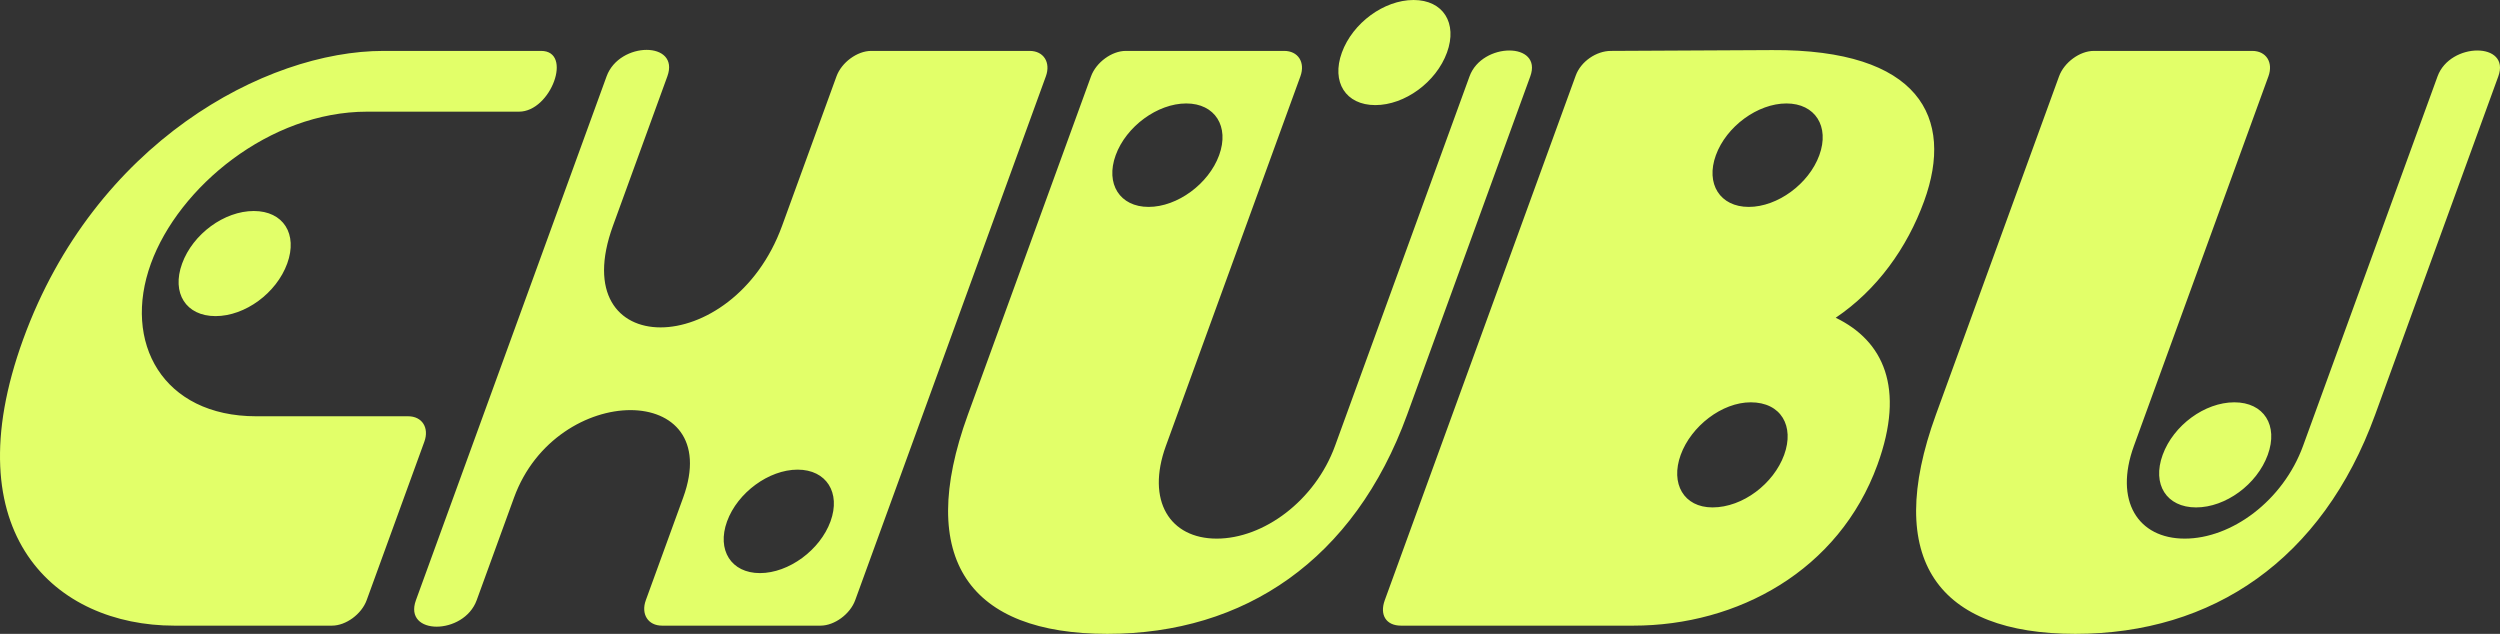 <?xml version="1.0" encoding="UTF-8"?><svg id="b" xmlns="http://www.w3.org/2000/svg" viewBox="0 0 3044.86 772"><rect x="0" y="0" width="3044.86" height="772" fill="#333333" stroke="none"/><defs><style>.d{fill:#e2ff69;}</style></defs><g id="c"><path class="d" d="M2674.71,618c36,0,74.19-28,87.29-64,13.1-36-4.71-64-40.71-64s-74.19,28-87.29,64c-13.1,36,4.71,64,40.71,64ZM2892.84,505l149.96-412c15.29-42-58.71-42-74,0l-163.79,450c-24.39,67-87.13,113-144.13,113s-86.26-46-61.87-113l163.79-450c6.19-17-2.72-31-19.72-31h-193c-17,0-36.1,14-42.28,31l-149.96,412c-64.42,177,2.82,267,169.82,267s300.76-90,365.18-267ZM2129.92,252c-35,0-52.81-28-40.07-63s50.93-63,85.93-63,52.81,28,40.07,63-50.93,63-85.93,63ZM2047,554c12.74-35,50.29-64,85.29-64,37,0,53.44,29,40.71,64-12.74,35-50.29,64-87.29,64-35,0-51.44-29-38.71-64ZM1686.58,731c-6.55,18,1.72,31,19.72,31h283c127,0,250.39-67,297.34-196,34.21-94,6.96-151-50.85-179,50.37-34,86.94-85,107.68-142,37.12-102-5.67-185-185.03-184l-196.36,1c-18,0-36.73,13-42.92,30l-232.58,639ZM1398.92,252c-35,0-52.81-28-40.07-63,12.74-35,50.93-63,85.93-63s52.81,28,40.07,63c-12.74,35-50.93,63-85.93,63ZM1675.05,128c36,0,74.19-28,87.29-64,13.1-36-4.71-64-40.71-64s-74.19,28-87.29,64c-13.1,36,4.71,64,40.71,64ZM1713.84,505l149.96-412c15.29-42-58.71-42-74,0l-163.79,450c-24.39,67-87.13,113-144.13,113s-86.26-46-61.87-113l163.79-450c6.19-17-2.72-31-19.72-31h-193c-17,0-36.1,14-42.28,31l-149.96,412c-64.42,177,2.82,267,169.82,267s300.76-90,365.18-267ZM925.59,698c-35,0-52.81-28-40.07-63,12.74-35,50.93-63,85.93-63s52.81,28,40.07,63c-12.74,35-50.93,63-85.93,63ZM812.79,93c15.65-43-58.35-43-74,0l-232.21,638c-15.65,43,58.35,43,74,0l45.5-125c51.68-142,257.68-142,206,0l-45.5,125c-6.19,17,2.72,31,19.72,31h193c17,0,36.1-14,42.28-31l232.21-638c6.19-17-2.72-31-19.72-31h-193c-17,0-36.1,14-42.28,31l-66.24,182c-60.06,165-266.06,165-206,0l66.24-182ZM262.51,385c36,0,74.19-28,87.29-64s-4.71-64-40.71-64-74.19,28-87.29,64c-13.1,36,4.71,64,40.71,64ZM632.14,136c39,0,65.93-74,26.93-74h-192c-144,0-351.76,112-438.75,351-86.62,238,39.97,349,183.97,349h192c17,0,36.1-14,42.28-31l70.25-193c6.19-17-2.72-31-19.72-31h-185c-114,0-163.24-90-128.3-186,33.85-93,144.33-185,263.33-185h185Z"/></g></svg>